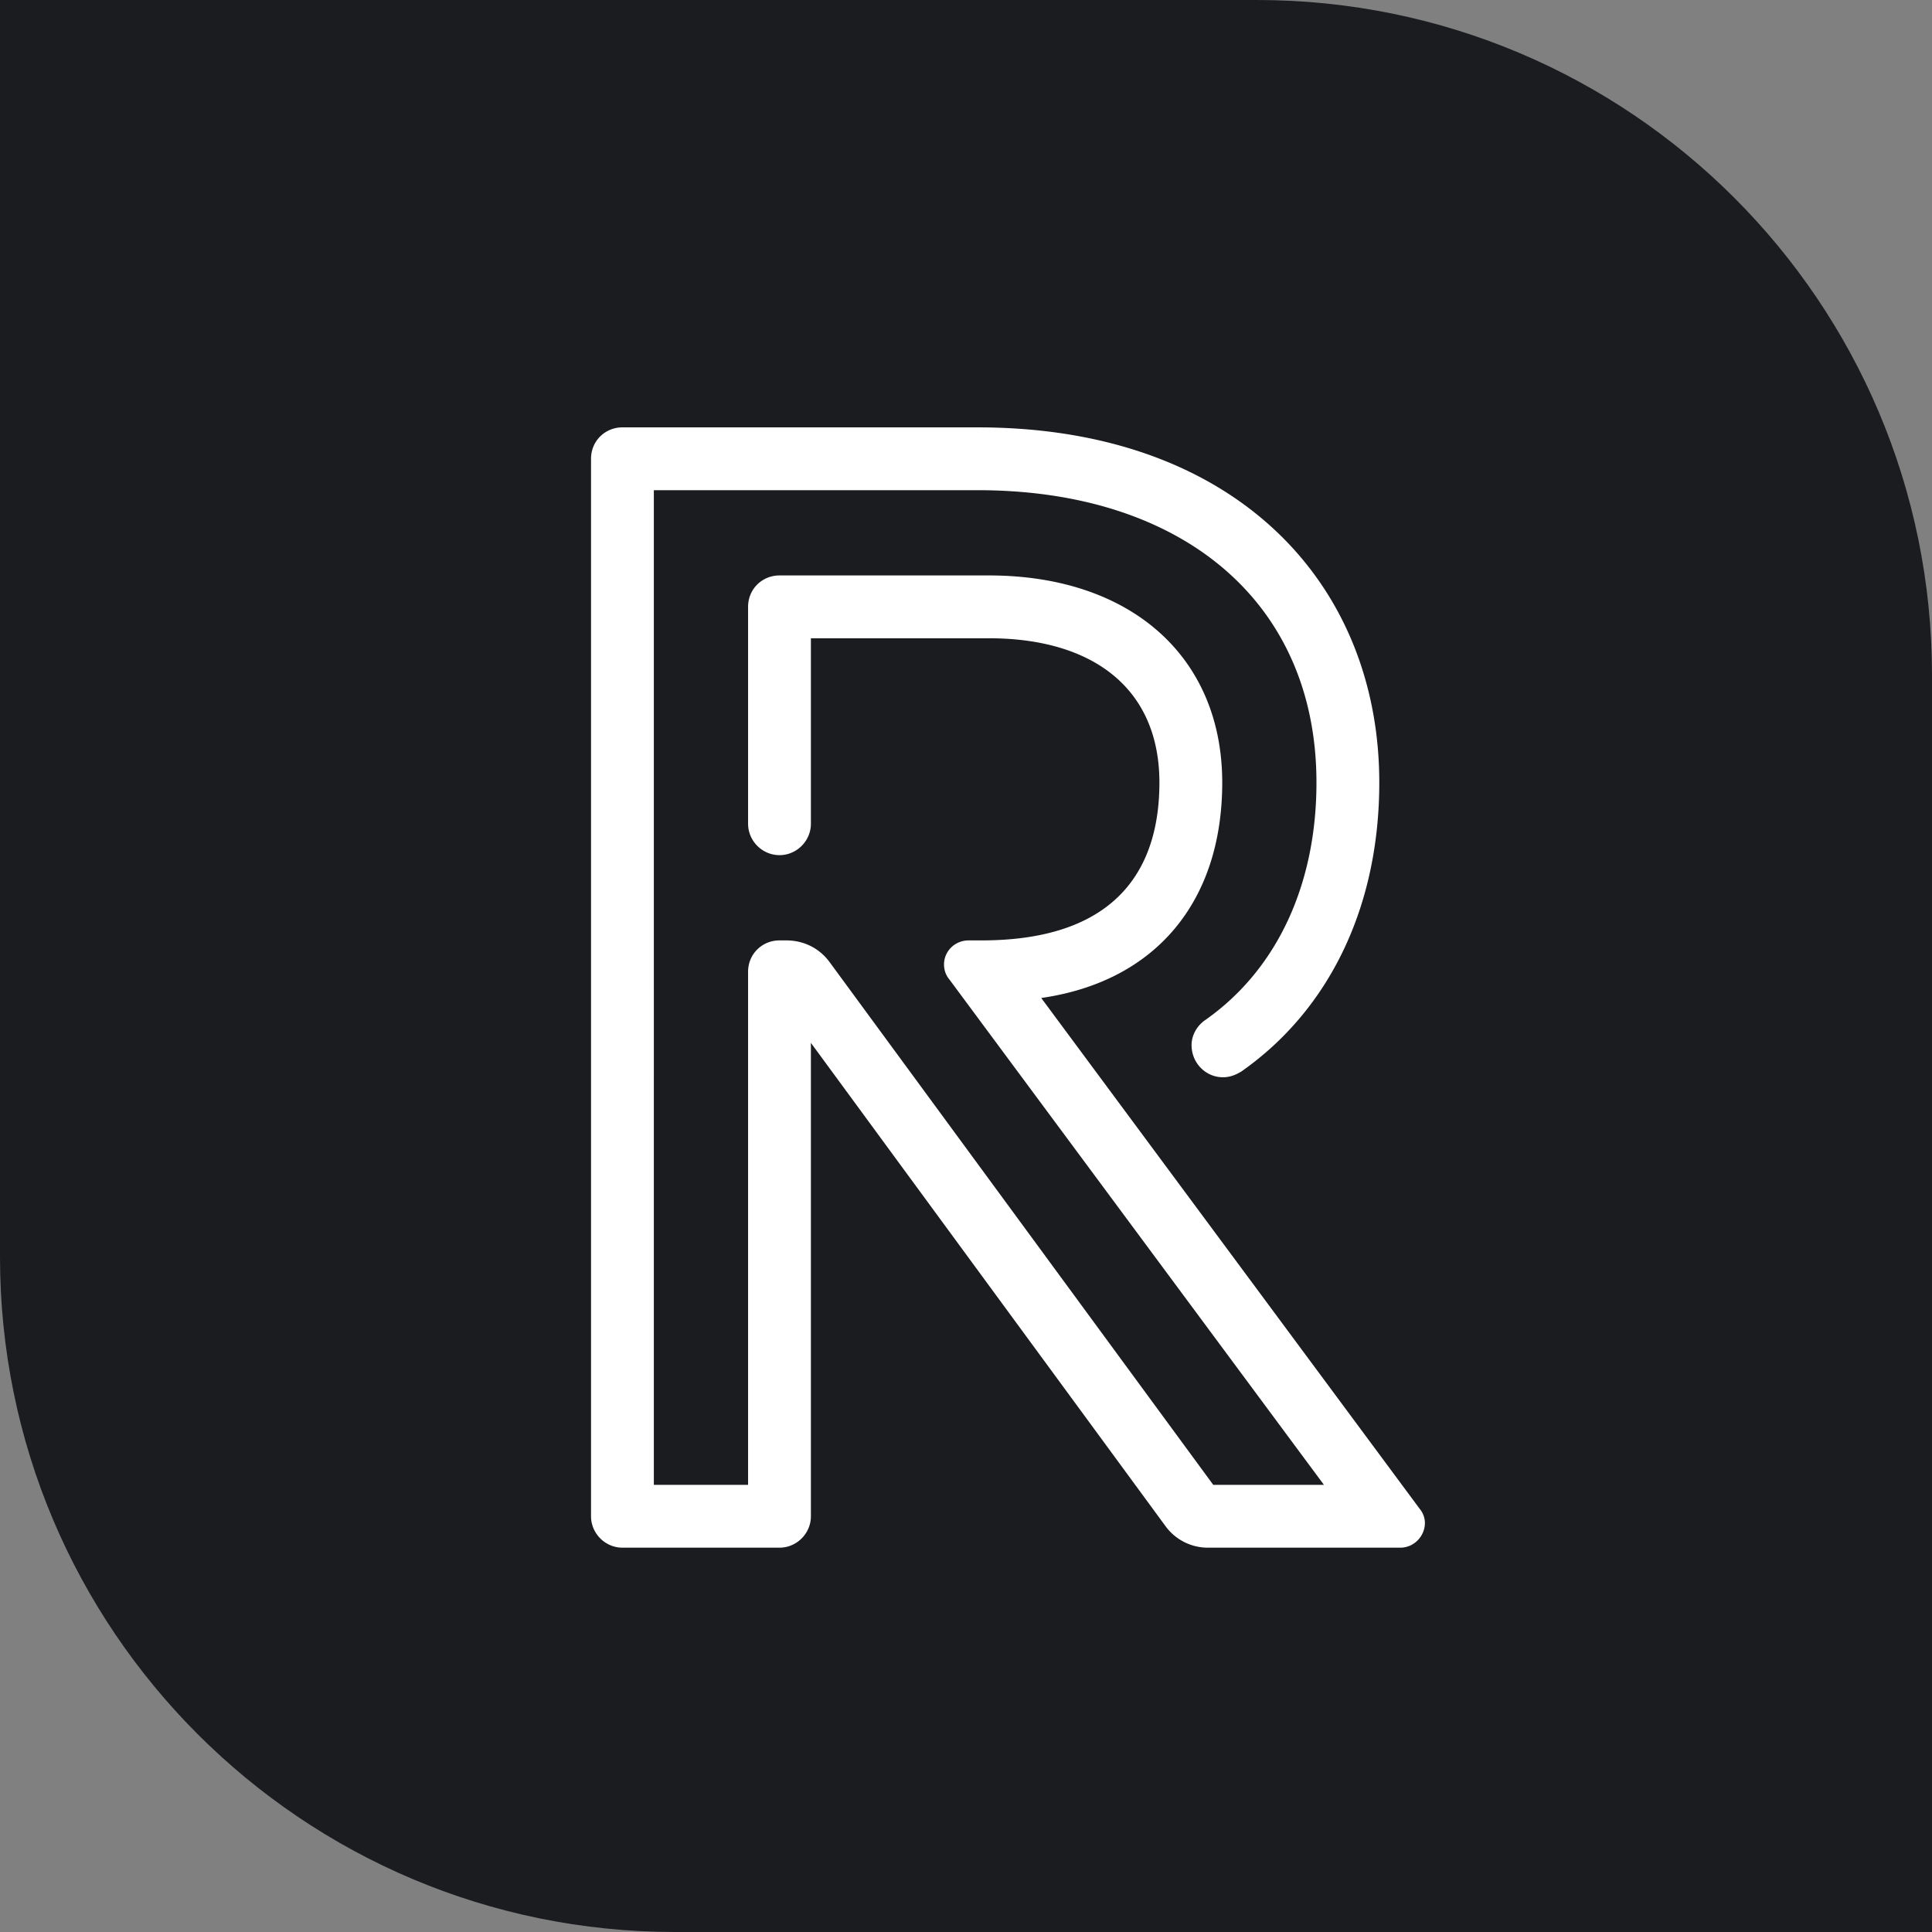 <svg xmlns="http://www.w3.org/2000/svg" width="372" height="372" fill="none" viewBox="0 0 372 372">
  <rect x="0" y="0" width="372" height="372" fill="#808080" stroke="none"/>
  <path fill="#1B1C20" d="M0 0h242c71.797 0 130 58.203 130 130v242H130C58.203 372 0 313.797 0 242V0z"/>
  <path fill="#fff" d="M188.248 82.288h-68.4c-3.312 0-6.048 2.592-6.048 6.048v203.616c0 3.312 2.736 6.048 6.048 6.048h30.24c3.312 0 6.048-2.736 6.048-6.048V200.8l68.256 93.024A10.095 10.095 0 00232.6 298h37.008c2.736 0 4.752-2.304 4.752-4.752 0-.864-.288-1.872-1.008-2.736l-72.864-98.352c22.032-3.168 34.848-18.576 34.848-41.472 0-24.192-17.568-39.888-44.928-39.888h-40.32c-3.312 0-6.048 2.592-6.048 6.048v41.76c0 3.312 2.736 6.048 6.048 6.048s6.048-2.736 6.048-6.048v-35.712h34.272c20.016 0 32.832 9.648 32.832 27.792 0 16.128-7.776 30.384-34.272 30.384h-2.448c-2.736 0-4.752 2.16-4.752 4.608 0 1.008.288 2.016 1.008 2.88l72.144 97.344h-21.312l-73.872-100.656c-2.016-2.736-5.04-4.176-8.352-4.176h-1.296c-3.312 0-6.048 2.592-6.048 6.048v98.784h-18.144V94.384h62.352c39.456 0 65.232 21.6 65.232 56.304 0 18.864-7.056 35.568-21.312 45.648-1.728 1.152-2.736 3.024-2.736 4.896 0 3.456 2.736 6.192 6.048 6.192 1.296 0 2.448-.432 3.6-1.152 16.992-11.952 26.496-31.824 26.496-55.584 0-38.304-27.648-68.4-77.328-68.4z"/>
</svg>
